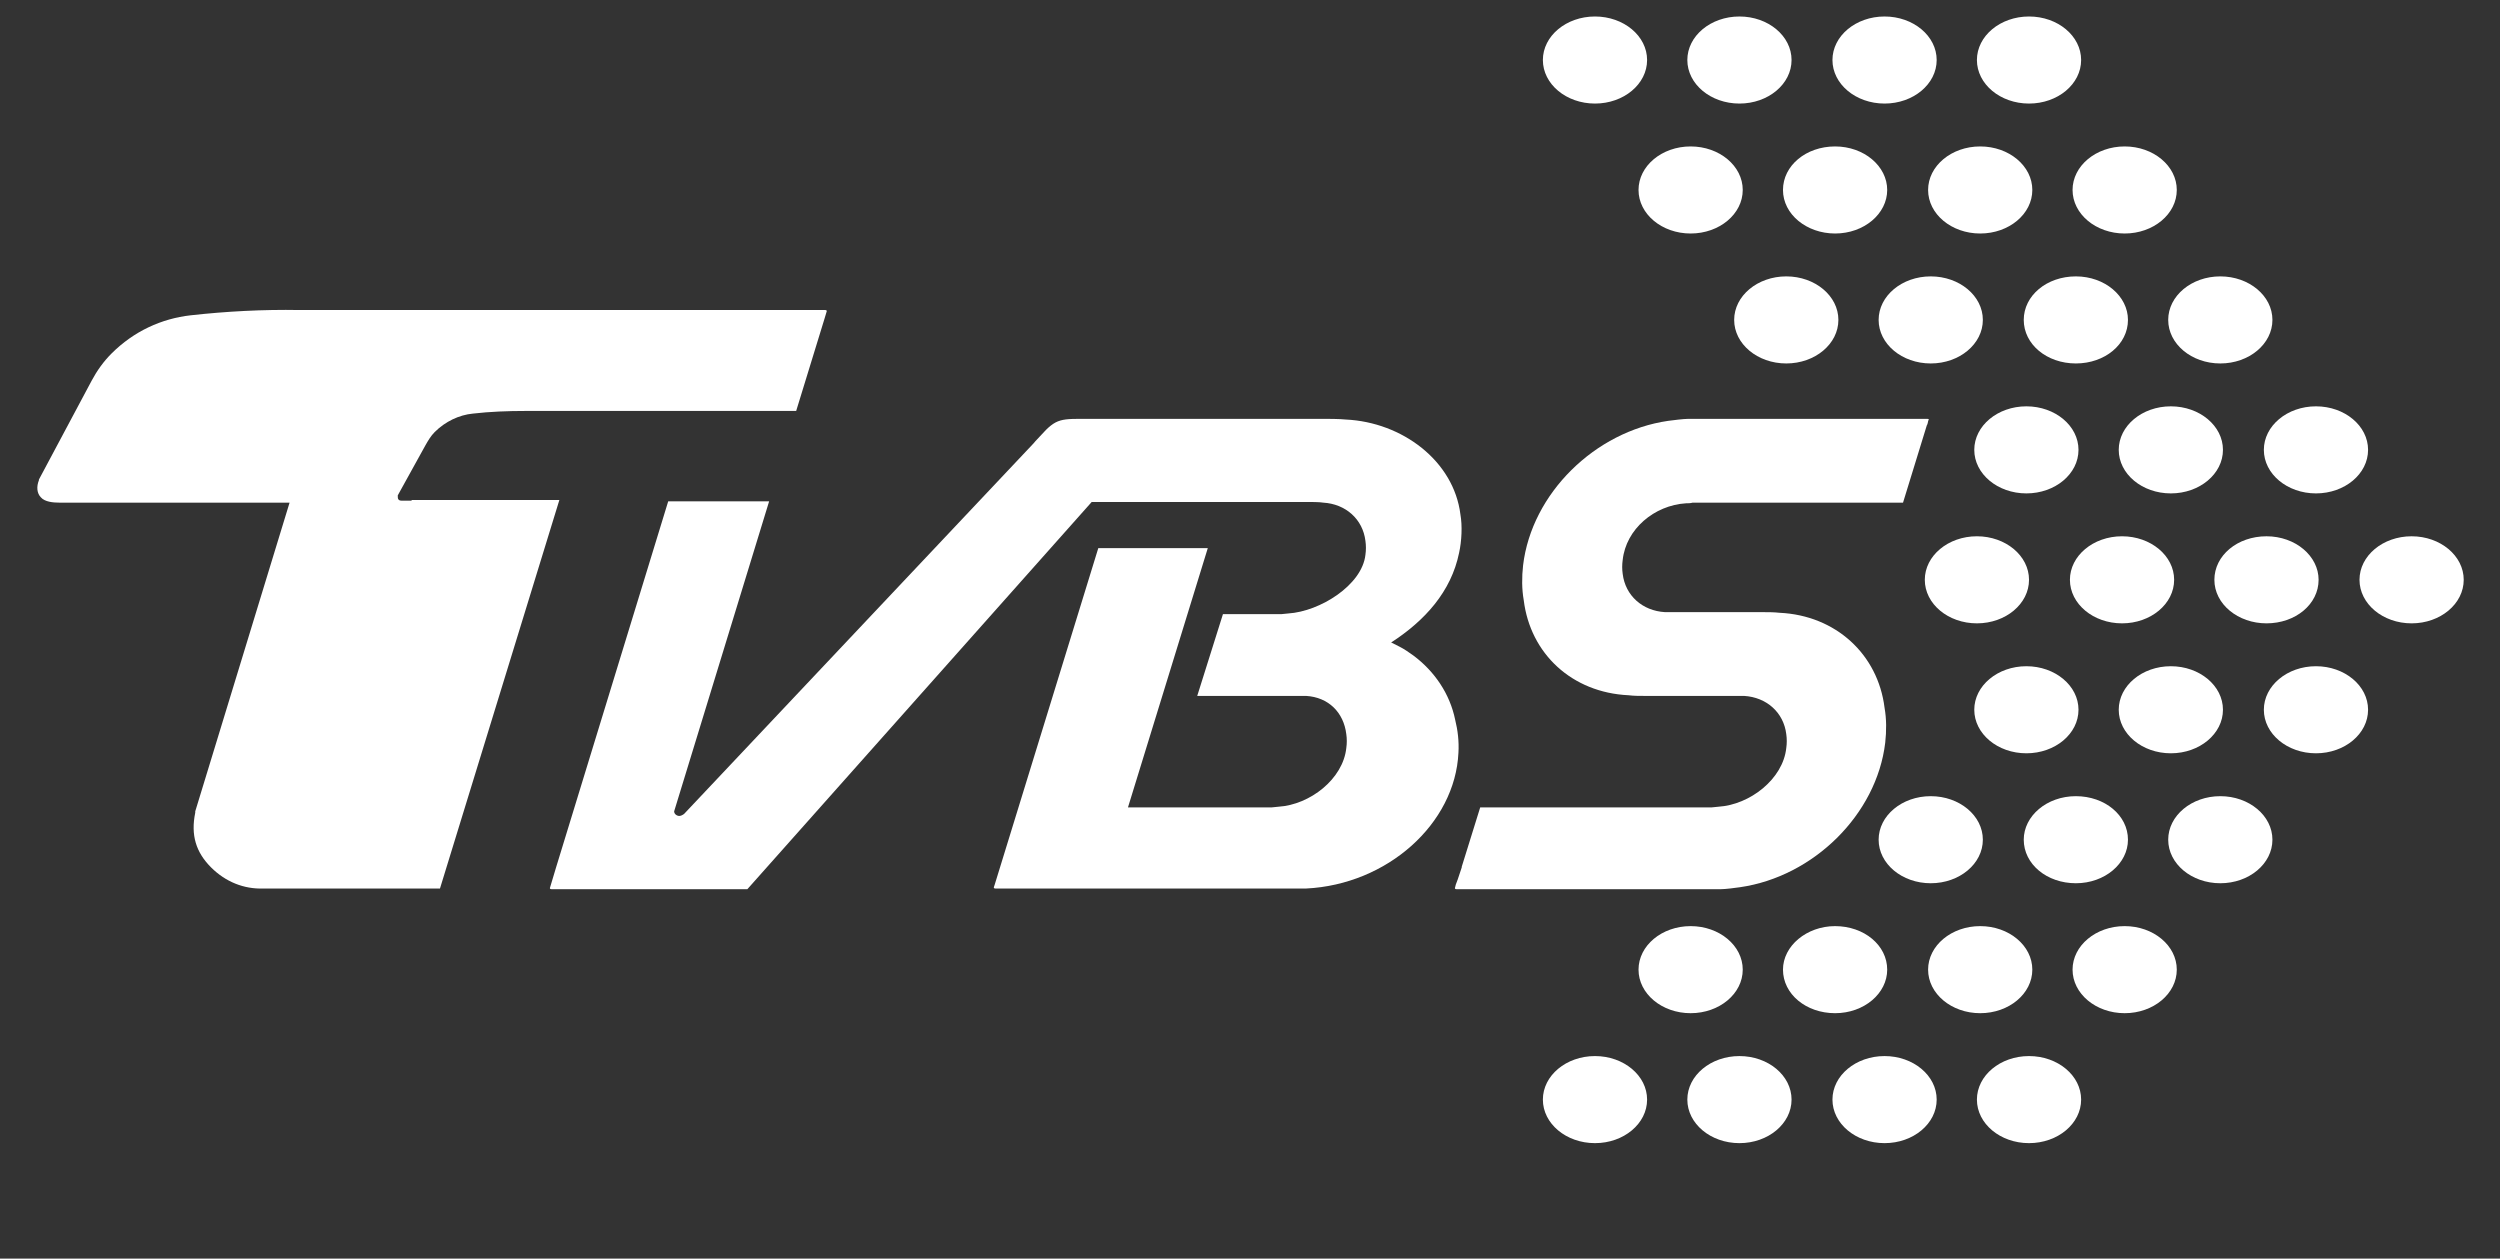 <?xml version="1.0" encoding="utf-8"?>
<!-- Generator: Adobe Illustrator 21.0.0, SVG Export Plug-In . SVG Version: 6.00 Build 0)  -->
<svg version="1.1" id="Layer_1" xmlns="http://www.w3.org/2000/svg" xmlns:xlink="http://www.w3.org/1999/xlink" x="0px" y="0px"
	 viewBox="0 0 379 190.8" style="enable-background:new 0 0 379 190.8;" xml:space="preserve">
<rect x="0" y="0" width="379" height="190.8" fill="#333333" stroke="none"/>
<style type="text/css">
	.st0{fill:#FFFFFF;}
</style>
<g>
	<ellipse class="st0" cx="241.8" cy="9.1" rx="7.9" ry="6.6"/>
	<ellipse class="st0" cx="263.7" cy="9.1" rx="7.9" ry="6.6"/>
	<ellipse class="st0" cx="285.7" cy="9.1" rx="7.9" ry="6.6"/>
	<ellipse class="st0" cx="307.6" cy="9.1" rx="7.9" ry="6.6"/>
	<ellipse class="st0" cx="256.3" cy="28.8" rx="7.9" ry="6.6"/>
	<path class="st0" d="M270.3,28.8c0-3.7,3.5-6.6,7.9-6.6s7.9,3,7.9,6.6s-3.5,6.6-7.9,6.6C273.9,35.4,270.3,32.5,270.3,28.8z"/>
	<ellipse class="st0" cx="300.2" cy="28.8" rx="7.9" ry="6.6"/>
	<ellipse class="st0" cx="322.1" cy="28.8" rx="7.9" ry="6.6"/>
	<ellipse class="st0" cx="270.8" cy="48.5" rx="7.9" ry="6.6"/>
	<ellipse class="st0" cx="292.7" cy="48.5" rx="7.9" ry="6.6"/>
	<path class="st0" d="M306.8,48.5c0-3.7,3.5-6.6,7.9-6.6s7.9,3,7.9,6.6c0,3.7-3.5,6.6-7.9,6.6S306.8,52.2,306.8,48.5z"/>
	<ellipse class="st0" cx="336.6" cy="48.5" rx="7.9" ry="6.6"/>
	<ellipse class="st0" cx="307.2" cy="68.2" rx="7.9" ry="6.6"/>
	<ellipse class="st0" cx="329.1" cy="68.2" rx="7.9" ry="6.6"/>
	<ellipse class="st0" cx="351.1" cy="68.2" rx="7.9" ry="6.6"/>
	<ellipse class="st0" cx="299.7" cy="87.9" rx="7.9" ry="6.6"/>
	<ellipse class="st0" cx="321.7" cy="87.9" rx="7.9" ry="6.6"/>
	<path class="st0" d="M335.7,87.9c0-3.7,3.5-6.6,7.9-6.6s7.9,3,7.9,6.6c0,3.7-3.5,6.6-7.9,6.6C339.3,94.5,335.7,91.6,335.7,87.9z"/>
	<ellipse class="st0" cx="365.6" cy="87.9" rx="7.9" ry="6.6"/>
	<ellipse class="st0" cx="241.8" cy="166.7" rx="7.9" ry="6.6"/>
	<ellipse class="st0" cx="263.7" cy="166.7" rx="7.9" ry="6.6"/>
	<ellipse class="st0" cx="285.7" cy="166.7" rx="7.9" ry="6.6"/>
	<ellipse class="st0" cx="307.6" cy="166.7" rx="7.9" ry="6.6"/>
	<ellipse class="st0" cx="256.3" cy="147" rx="7.9" ry="6.6"/>
	<path class="st0" d="M270.3,147c0,3.7,3.5,6.6,7.9,6.6s7.9-3,7.9-6.6c0-3.7-3.5-6.6-7.9-6.6C273.9,140.4,270.3,143.4,270.3,147z"/>
	<ellipse class="st0" cx="300.2" cy="147" rx="7.9" ry="6.6"/>
	<ellipse class="st0" cx="322.1" cy="147" rx="7.9" ry="6.6"/>
	<ellipse class="st0" cx="292.7" cy="127.3" rx="7.9" ry="6.6"/>
	<path class="st0" d="M306.8,127.3c0,3.7,3.5,6.6,7.9,6.6s7.9-3,7.9-6.6c0-3.7-3.5-6.6-7.9-6.6C310.3,120.7,306.8,123.7,306.8,127.3
		z"/>
	<ellipse class="st0" cx="336.6" cy="127.3" rx="7.9" ry="6.6"/>
	<ellipse class="st0" cx="307.2" cy="107.6" rx="7.9" ry="6.6"/>
	<ellipse class="st0" cx="329.1" cy="107.6" rx="7.9" ry="6.6"/>
	<ellipse class="st0" cx="351.1" cy="107.6" rx="7.9" ry="6.6"/>
	<path class="st0" d="M292.2,63.5h-0.3l0,0h-36c-0.7,0-2.2,0.2-3,0.3c-11.1,1.6-20.7,11-22,21.9c-0.2,1.8-0.2,3.6,0.1,5.3
		c1,8.1,7.3,14,15.9,14.4c0.8,0.1,1.6,0.1,2.5,0.1l0,0H263l0,0c0.5,0,0.9,0,1.4,0c3.4,0.2,6,2.5,6.4,5.8c0.1,0.7,0.1,1.4,0,2.1
		c-0.5,4.7-5.5,8.6-10.3,8.9c-0.3,0-0.7,0.1-1,0.1h-35.1l-2.8,9c0,0,0,0,0,0.1l-0.6,1.8l-0.3,0.8l0,0l-0.1,0.4
		c-0.1,0.2,0,0.3,0.2,0.3h3l0,0h37.1c0.7,0,2.2-0.2,2.9-0.3c11.1-1.6,20.7-11,22-21.9c0.2-1.8,0.2-3.6-0.1-5.3
		c-1-8.1-7.4-14-15.9-14.4c-0.9-0.1-1.8-0.1-2.8-0.1l0,0h-13.2l0,0c-0.5,0-0.9,0-1.4,0c-3.4-0.2-6-2.5-6.4-5.8
		c-0.1-0.7-0.1-1.4,0-2.1c0.5-4.7,4.8-8.3,9.6-8.6c0.3,0,0.7,0,1-0.1h31.9l3.6-11.7l0,0l0.1-0.2l0.1-0.4l0,0v-0.1
		C292.5,63.6,292.4,63.5,292.2,63.5z"/>
	<path class="st0" d="M62.4,75.9H61c-0.2,0-0.5,0-0.6-0.2c-0.1-0.1-0.1-0.3-0.1-0.6l0,0l4.2-7.6c0.4-0.7,0.8-1.4,1.4-2
		c1.6-1.6,3.7-2.6,5.8-2.8l0,0c2.6-0.3,5.3-0.4,8-0.4l0,0h41l4.3-14l0.3-1c0.1-0.2,0-0.3-0.2-0.3H45.4l0,0
		c-5.5-0.1-11.1,0.2-16.5,0.8l0,0c-4.4,0.5-8.6,2.4-12,5.8c-1.2,1.2-2.2,2.6-3,4.1l-8,15v0.1c-0.4,1-0.3,2,0.3,2.6
		c0.6,0.7,1.9,0.8,2.8,0.8h34.9L29.6,123v0.2c-0.7,3.4,0.1,6,2.4,8.3c2.2,2.2,5,3.3,7.9,3.2h0.8h26l18.1-58.9H62.4V75.9z"/>
	<path class="st0" d="M214.3,99.4c-0.7-0.5-1.4-1-2.2-1.4c-0.4-0.2-0.8-0.4-1.2-0.6c5.1-3.3,9.1-7.7,10.3-13.6
		c0.4-1.8,0.5-4.1,0.2-5.8c-1-8.1-8.8-14-17.4-14.4c-0.9-0.1-2.8-0.1-2.8-0.1h-35.8c-4.6,0-5.2-0.2-7.7,2.6c-0.6,0.6-1,1.1-1,1.1
		l-53,56.2c0,0-0.4,0.3-0.7,0.3c-0.4,0-0.8-0.3-0.8-0.7l14.4-47h-15.3l-17,55.5l0,0l-0.9,3c-0.1,0.2,0,0.3,0.2,0.3h0.7h29l52.2-58.7
		h33.1c0,0,1.5,0,2,0.1c3.4,0.2,6,2.5,6.4,5.8c0.1,0.7,0.1,1.4,0,2.1c-0.5,4.6-6.9,8.6-11.7,8.9c-0.3,0-0.7,0.1-1,0.1h-8.9
		l-3.9,12.4h15.1l0,0c0.5,0,0.9,0,1.4,0c3.4,0.2,5.7,2.5,6.1,5.8c0.1,0.7,0.1,1.4,0,2.1c-0.5,4.7-5.5,8.6-10.3,8.9
		c-0.3,0-0.7,0.1-1,0.1H171l12.1-39.3h-16.6l-15.7,51l0,0l-0.1,0.3c-0.1,0.2,0,0.3,0.2,0.3h0.3l0,0h43.3c0.1,0,3,0,3.5,0
		c12.3-0.6,22.6-9.8,23.1-20.6c0.1-1.7-0.1-3.4-0.5-5C219.8,105.2,217.5,101.8,214.3,99.4z"/>
</g>
</svg>
